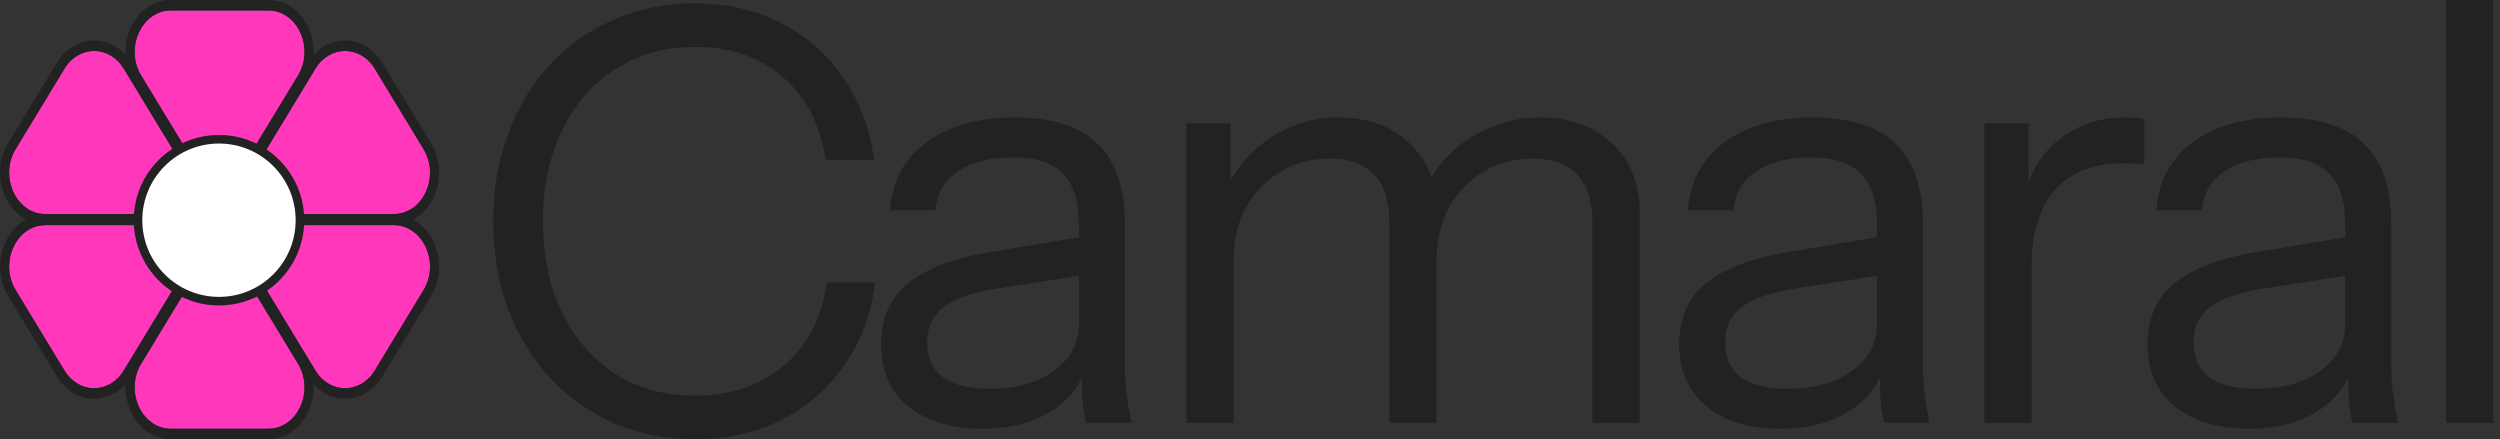 <svg width="370" height="65" viewBox="0 0 370 65" fill="none" xmlns="http://www.w3.org/2000/svg">
<rect x="0" y="0" width="370" height="65" fill="#333333" stroke="none"/>
<path d="M18.321 10.172C16.194 6.666 11.663 6.666 9.536 10.172L2.322 22.06C-0.142 26.12 2.396 31.677 6.715 31.677L21.142 31.677C25.461 31.677 27.999 26.12 25.535 22.06L18.321 10.172Z" fill="#FF38BB"/>
<path d="M19.433 9.288C16.767 4.894 11.09 4.894 8.423 9.288L1.21 21.175C-1.878 26.264 1.302 33.227 6.714 33.227L21.142 33.227C26.554 33.227 29.735 26.264 26.647 21.175L19.433 9.288ZM9.536 10.172C11.663 6.666 16.193 6.666 18.321 10.172L25.535 22.06L25.592 22.155C27.941 26.175 25.467 31.59 21.243 31.675L21.142 31.677L6.714 31.677L6.614 31.675C2.356 31.59 -0.123 26.088 2.322 22.06L9.536 10.172Z" fill="#222222"/>
<path d="M46.679 10.172C48.806 6.666 53.337 6.666 55.464 10.172L62.678 22.06C65.142 26.12 62.604 31.677 58.285 31.677L43.858 31.677C39.539 31.677 37.001 26.12 39.465 22.06L46.679 10.172Z" fill="#FF38BB"/>
<path d="M45.567 9.288C48.233 4.894 53.91 4.894 56.577 9.288L63.791 21.175C66.878 26.264 63.698 33.227 58.286 33.227L43.858 33.227C38.446 33.227 35.265 26.264 38.353 21.175L45.567 9.288ZM55.464 10.172C53.337 6.666 48.807 6.666 46.679 10.172L39.465 22.06L39.408 22.155C37.059 26.175 39.533 31.59 43.757 31.675L43.858 31.677L58.286 31.677L58.386 31.675C62.644 31.59 65.123 26.088 62.678 22.06L55.464 10.172Z" fill="#222222"/>
<path d="M36.893 23.055C34.765 26.561 30.235 26.561 28.108 23.055L20.893 11.167C18.43 7.107 20.968 1.55 25.286 1.55L39.714 1.55C44.033 1.55 46.571 7.107 44.107 11.167L36.893 23.055Z" fill="#FF38BB"/>
<path d="M38.005 23.939C35.339 28.333 29.662 28.333 26.995 23.939L19.781 12.052C16.694 6.964 19.874 0 25.286 0L39.714 0C45.126 0 48.307 6.964 45.219 12.052L38.005 23.939ZM28.107 23.055C30.235 26.561 34.765 26.561 36.893 23.055L44.107 11.167L44.164 11.072C46.512 7.052 44.039 1.637 39.815 1.552L39.714 1.551L25.286 1.551L25.185 1.552C20.928 1.637 18.449 7.139 20.893 11.167L28.107 23.055Z" fill="#222222"/>
<path d="M18.321 54.829C16.194 58.335 11.663 58.335 9.536 54.829L2.322 42.941C-0.142 38.881 2.396 33.324 6.715 33.324L21.142 33.324C25.461 33.324 27.999 38.881 25.535 42.941L18.321 54.829Z" fill="#FF38BB"/>
<path d="M19.433 55.713C16.767 60.107 11.09 60.107 8.423 55.713L1.21 43.826C-1.878 38.737 1.302 31.774 6.714 31.774L21.142 31.774C26.554 31.774 29.735 38.737 26.647 43.826L19.433 55.713ZM9.536 54.829C11.663 58.335 16.193 58.335 18.321 54.829L25.535 42.941L25.592 42.846C27.941 38.826 25.467 33.411 21.243 33.325L21.142 33.324L6.714 33.324L6.614 33.325C2.356 33.411 -0.123 38.913 2.322 42.941L9.536 54.829Z" fill="#222222"/>
<path d="M46.679 54.829C48.806 58.335 53.337 58.335 55.464 54.829L62.678 42.941C65.142 38.881 62.604 33.324 58.285 33.324L43.858 33.324C39.539 33.324 37.001 38.881 39.465 42.941L46.679 54.829Z" fill="#FF38BB"/>
<path d="M45.566 55.713C48.233 60.107 53.91 60.107 56.576 55.713L63.79 43.826C66.878 38.737 63.697 31.774 58.285 31.774L43.857 31.774C38.445 31.774 35.264 38.737 38.352 43.826L45.566 55.713ZM55.464 54.829C53.336 58.335 48.806 58.335 46.678 54.829L39.464 42.941L39.408 42.846C37.059 38.826 39.533 33.411 43.756 33.325L43.857 33.324L58.285 33.324L58.386 33.325C62.643 33.411 65.123 38.913 62.678 42.941L55.464 54.829Z" fill="#222222"/>
<path d="M36.893 41.946C34.765 38.44 30.235 38.44 28.107 41.946L20.893 53.834C18.429 57.894 20.967 63.45 25.286 63.45L39.714 63.45C44.032 63.45 46.571 57.894 44.106 53.834L36.893 41.946Z" fill="#FF38BB"/>
<path d="M38.005 41.062C35.338 36.668 29.661 36.668 26.995 41.062L19.781 52.949C16.693 58.037 19.874 65.001 25.286 65.001L39.714 65.001C45.126 65.001 48.306 58.037 45.219 52.949L38.005 41.062ZM28.107 41.946C30.235 38.44 34.765 38.44 36.892 41.946L44.106 53.834L44.163 53.929C46.512 57.949 44.038 63.364 39.815 63.449L39.714 63.45L25.286 63.45L25.185 63.449C20.928 63.364 18.448 57.862 20.893 53.834L28.107 41.946Z" fill="#222222"/>
<circle cx="32.409" cy="32.591" r="11.983" fill="white" stroke="#222222" stroke-width="1.271"/>
<path d="M362.012 62.582V0H369V62.582H362.012Z" fill="#222222"/>
<path d="M348.145 62.583C347.912 61.598 347.737 60.468 347.621 59.193C347.562 57.918 347.533 56.296 347.533 54.325H347.096V33.117C347.096 29.756 346.31 27.294 344.738 25.729C343.224 24.107 340.749 23.295 337.313 23.295C333.936 23.295 331.228 23.991 329.19 25.381C327.21 26.714 326.103 28.626 325.87 31.118H319.144C319.435 26.83 321.241 23.469 324.56 21.035C327.879 18.602 332.218 17.385 337.575 17.385C343.107 17.385 347.213 18.689 349.892 21.296C352.57 23.904 353.91 27.815 353.91 33.03V54.325C353.91 55.6 353.997 56.933 354.172 58.324C354.347 59.656 354.58 61.076 354.871 62.583H348.145ZM332.858 63.452C328.258 63.452 324.589 62.351 321.852 60.149C319.173 57.889 317.834 54.818 317.834 50.936C317.834 47.053 319.173 44.04 321.852 41.896C324.531 39.752 328.433 38.245 333.557 37.376L349.106 34.769V40.505L334.605 42.765C331.344 43.287 328.869 44.156 327.181 45.373C325.492 46.59 324.647 48.357 324.647 50.675C324.647 52.935 325.404 54.644 326.918 55.803C328.491 56.962 330.791 57.541 333.819 57.541C337.721 57.541 340.895 56.672 343.34 54.934C345.844 53.138 347.096 50.82 347.096 47.98L348.232 54.152C347.3 57.107 345.466 59.396 342.729 61.018C340.05 62.641 336.76 63.452 332.858 63.452Z" fill="#222222"/>
<path d="M293.695 62.583V18.254H300.247V29.553H300.683V62.583H293.695ZM300.683 39.462L299.548 28.945C300.596 25.178 302.459 22.31 305.138 20.34C307.817 18.37 310.903 17.385 314.397 17.385C315.853 17.385 316.843 17.501 317.367 17.732V24.425C317.076 24.309 316.669 24.251 316.144 24.251C315.62 24.193 314.98 24.165 314.223 24.165C309.797 24.165 306.419 25.497 304.09 28.163C301.819 30.77 300.683 34.537 300.683 39.462Z" fill="#222222"/>
<path d="M278.827 62.583C278.594 61.598 278.419 60.468 278.303 59.193C278.244 57.918 278.215 56.296 278.215 54.325H277.779V33.117C277.779 29.756 276.992 27.294 275.42 25.729C273.906 24.107 271.431 23.295 267.995 23.295C264.618 23.295 261.91 23.991 259.872 25.381C257.892 26.714 256.785 28.626 256.552 31.118H249.826C250.118 26.83 251.923 23.469 255.242 21.035C258.561 18.602 262.9 17.385 268.257 17.385C273.79 17.385 277.895 18.689 280.574 21.296C283.253 23.904 284.592 27.815 284.592 33.03V54.325C284.592 55.6 284.679 56.933 284.854 58.324C285.029 59.656 285.262 61.076 285.553 62.583H278.827ZM263.54 63.452C258.94 63.452 255.271 62.351 252.534 60.149C249.855 57.889 248.516 54.818 248.516 50.936C248.516 47.053 249.855 44.04 252.534 41.896C255.213 39.752 259.115 38.245 264.239 37.376L279.788 34.769V40.505L265.287 42.765C262.026 43.287 259.551 44.156 257.863 45.373C256.174 46.59 255.329 48.357 255.329 50.675C255.329 52.935 256.087 54.644 257.601 55.803C259.173 56.962 261.473 57.541 264.501 57.541C268.403 57.541 271.577 56.672 274.023 54.934C276.527 53.138 277.779 50.82 277.779 47.98L278.914 54.152C277.982 57.107 276.148 59.396 273.411 61.018C270.732 62.641 267.442 63.452 263.54 63.452Z" fill="#222222"/>
<path d="M175.583 62.583V18.254H182.134V28.684H182.571V62.583H175.583ZM205.632 62.583V33.204C205.632 29.843 204.875 27.381 203.361 25.816C201.846 24.251 199.663 23.469 196.809 23.469C194.13 23.469 191.714 24.107 189.559 25.381C187.404 26.656 185.687 28.424 184.405 30.683C183.183 32.943 182.571 35.58 182.571 38.593L181.436 28.076C182.95 24.773 185.221 22.165 188.249 20.253C191.277 18.341 194.567 17.385 198.12 17.385C202.429 17.385 205.923 18.66 208.602 21.209C211.28 23.701 212.62 27.091 212.62 31.379V62.583H205.632ZM235.68 62.583V33.204C235.68 29.843 234.923 27.381 233.409 25.816C231.895 24.251 229.711 23.469 226.858 23.469C224.179 23.469 221.762 24.107 219.608 25.381C217.453 26.656 215.735 28.424 214.454 30.683C213.231 32.943 212.62 35.58 212.62 38.593L210.873 28.076C212.387 24.773 214.716 22.165 217.861 20.253C221.005 18.341 224.383 17.385 227.993 17.385C232.303 17.385 235.826 18.66 238.563 21.209C241.3 23.701 242.668 27.091 242.668 31.379V62.583H235.68Z" fill="#222222"/>
<path d="M160.716 62.583C160.483 61.598 160.308 60.468 160.192 59.193C160.134 57.918 160.105 56.296 160.105 54.325H159.668V33.117C159.668 29.756 158.882 27.294 157.309 25.729C155.795 24.107 153.32 23.295 149.884 23.295C146.507 23.295 143.799 23.991 141.761 25.381C139.781 26.714 138.674 28.626 138.442 31.118H131.716C132.007 26.83 133.812 23.469 137.131 21.035C140.451 18.602 144.789 17.385 150.147 17.385C155.679 17.385 159.784 18.689 162.463 21.296C165.142 23.904 166.481 27.815 166.481 33.03V54.325C166.481 55.6 166.568 56.933 166.743 58.324C166.918 59.656 167.151 61.076 167.442 62.583H160.716ZM145.43 63.452C140.829 63.452 137.16 62.351 134.423 60.149C131.745 57.889 130.405 54.818 130.405 50.936C130.405 47.053 131.745 44.04 134.423 41.896C137.102 39.752 141.004 38.245 146.128 37.376L161.677 34.769V40.505L147.177 42.765C143.916 43.287 141.441 44.156 139.752 45.373C138.063 46.59 137.219 48.357 137.219 50.675C137.219 52.935 137.976 54.644 139.49 55.803C141.062 56.962 143.362 57.541 146.39 57.541C150.292 57.541 153.466 56.672 155.912 54.934C158.416 53.138 159.668 50.82 159.668 47.98L160.803 54.152C159.872 57.107 158.037 59.396 155.3 61.018C152.621 62.641 149.331 63.452 145.43 63.452Z" fill="#222222"/>
<path d="M102.883 65C98.56 65 94.558 64.216 90.877 62.647C87.255 61.02 84.1 58.782 81.413 55.935C78.725 53.029 76.651 49.63 75.191 45.736C73.73 41.785 73 37.456 73 32.748C73 28.041 73.73 23.741 75.191 19.848C76.651 15.896 78.696 12.497 81.325 9.649C84.013 6.744 87.168 4.506 90.79 2.937C94.47 1.31 98.472 0.497 102.796 0.497C107.528 0.497 111.764 1.455 115.503 3.373C119.3 5.291 122.397 7.993 124.792 11.48C127.246 14.966 128.765 19.034 129.349 23.683H122.163C121.462 18.511 119.388 14.443 115.941 11.48C112.552 8.458 108.2 6.947 102.883 6.947C98.385 6.947 94.441 8.051 91.053 10.259C87.664 12.409 85.035 15.431 83.166 19.325C81.296 23.16 80.361 27.635 80.361 32.748C80.361 37.862 81.296 42.366 83.166 46.259C85.035 50.095 87.664 53.117 91.053 55.325C94.441 57.475 98.356 58.55 102.796 58.55C108.229 58.55 112.669 57.039 116.116 54.017C119.622 50.995 121.696 46.928 122.338 41.814H129.524C128.94 46.463 127.421 50.531 124.967 54.017C122.572 57.504 119.475 60.206 115.678 62.124C111.939 64.042 107.674 65 102.883 65Z" fill="#222222"/>
</svg>
